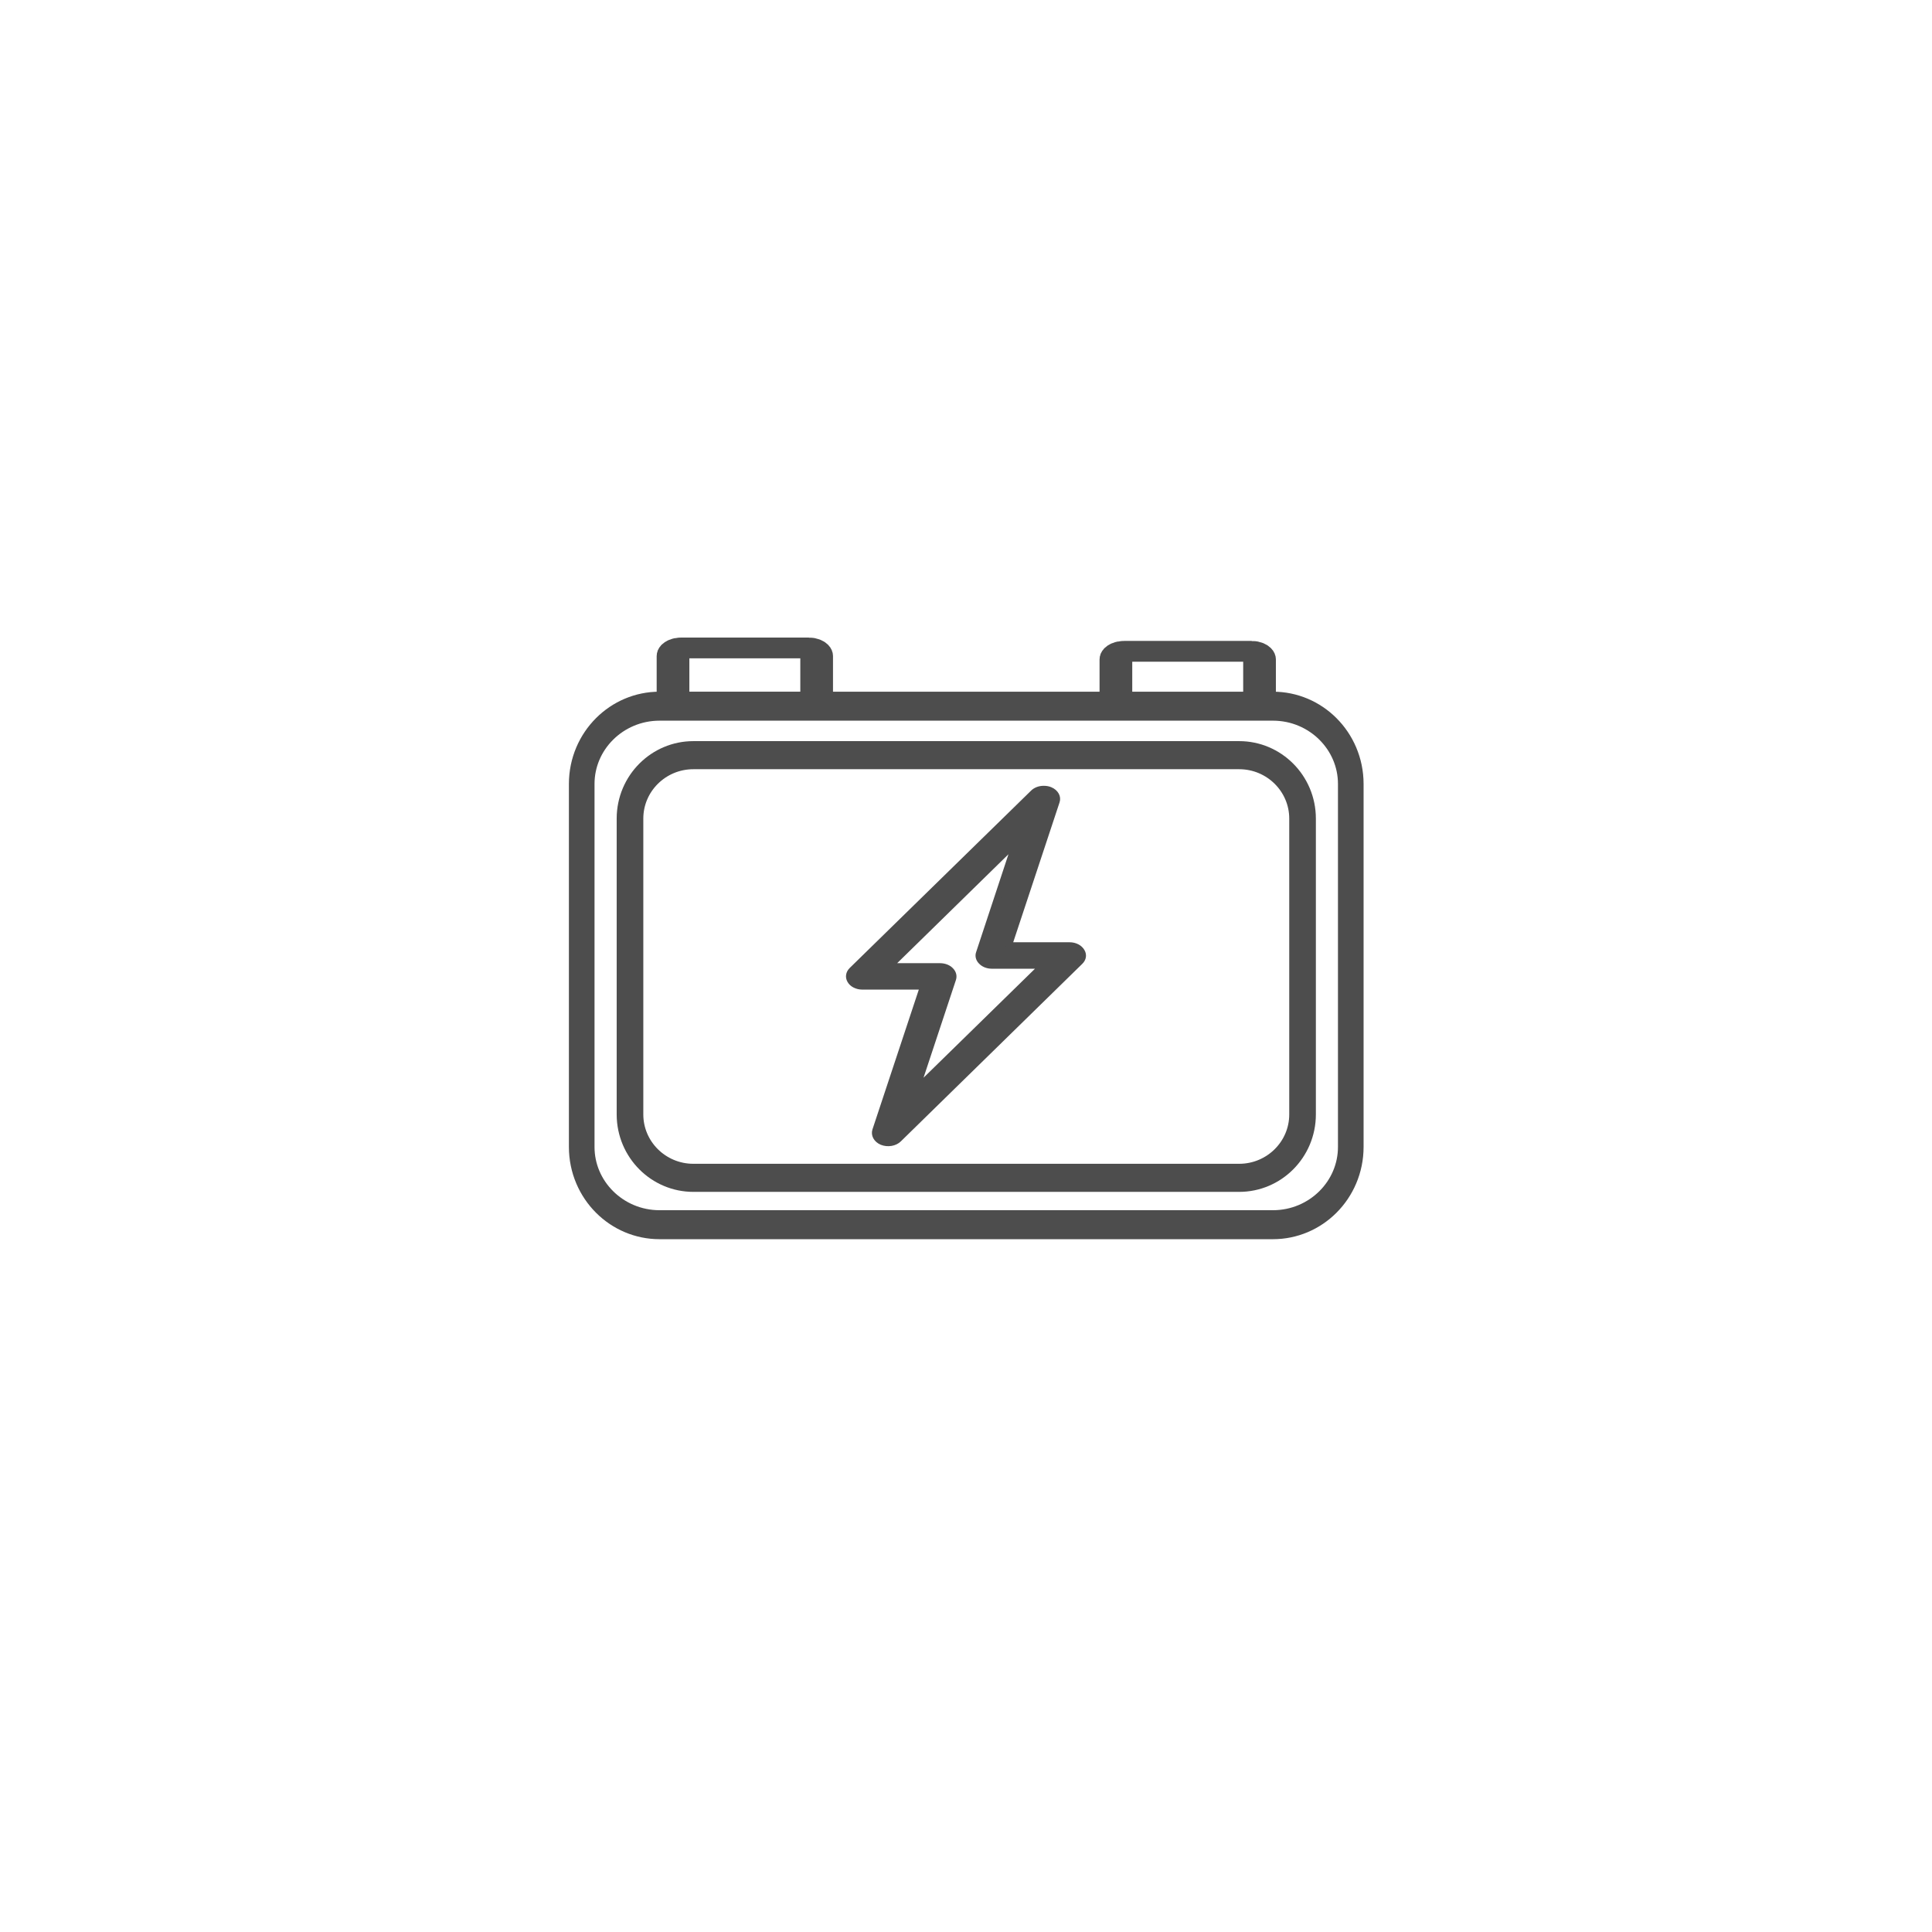 <?xml version="1.0" encoding="UTF-8" standalone="no"?>
<!DOCTYPE svg PUBLIC "-//W3C//DTD SVG 1.1//EN" "http://www.w3.org/Graphics/SVG/1.1/DTD/svg11.dtd">
<svg width="100%" height="100%" viewBox="0 0 300 300" version="1.1" xmlns="http://www.w3.org/2000/svg" xmlns:xlink="http://www.w3.org/1999/xlink" xml:space="preserve" xmlns:serif="http://www.serif.com/" style="fill-rule:evenodd;clip-rule:evenodd;stroke-linecap:round;stroke-linejoin:round;stroke-miterlimit:1.5;">
    <g>
        <g transform="matrix(1.028,0,0,1.163,-1.348,-53.195)">
            <path d="M205.346,150.411C205.346,144.679 200.078,140.026 193.589,140.026L100.935,140.026C94.446,140.026 89.179,144.679 89.179,150.411L89.179,198.872C89.179,204.604 94.446,209.257 100.935,209.257L193.589,209.257C200.078,209.257 205.346,204.604 205.346,198.872L205.346,150.411Z" style="fill:none;stroke:rgb(77,77,77);stroke-width:3.87px;"/>
        </g>
        <g transform="matrix(0.192,0,0,0.122,87.383,83.527)">
            <path d="M205.346,150.411C205.346,144.679 202.382,140.026 198.731,140.026L95.793,140.026C92.143,140.026 89.179,144.679 89.179,150.411L89.179,198.872C89.179,204.604 92.143,209.257 95.793,209.257L198.731,209.257C202.382,209.257 205.346,204.604 205.346,198.872L205.346,150.411Z" style="fill:none;stroke:rgb(77,77,77);stroke-width:26.44px;"/>
        </g>
        <g transform="matrix(0.192,0,0,0.122,156.154,84.052)">
            <path d="M205.346,150.411C205.346,144.679 202.382,140.026 198.731,140.026L95.793,140.026C92.143,140.026 89.179,144.679 89.179,150.411L89.179,198.872C89.179,204.604 92.143,209.257 95.793,209.257L198.731,209.257C202.382,209.257 205.346,204.604 205.346,198.872L205.346,150.411Z" style="fill:none;stroke:rgb(77,77,77);stroke-width:26.44px;"/>
        </g>
        <g transform="matrix(0.899,0,0,0.948,17.654,-15.482)">
            <path d="M205.346,150.411C205.346,144.679 200.439,140.026 194.396,140.026L100.128,140.026C94.085,140.026 89.179,144.679 89.179,150.411L89.179,198.872C89.179,204.604 94.085,209.257 100.128,209.257L194.396,209.257C200.439,209.257 205.346,204.604 205.346,198.872L205.346,150.411Z" style="fill:none;stroke:rgb(77,77,77);stroke-width:4.6px;"/>
        </g>
    </g>
    <g transform="matrix(7.112,0,0,5.73,157.74,169.32)">
        <path d="M0,-6.714L-0.795,-3.728C-0.819,-3.645 -0.8,-3.553 -0.747,-3.486C-0.693,-3.413 -0.612,-3.373 -0.523,-3.373L0.577,-3.373L-2.177,-0.03L-1.38,-3.015C-1.358,-3.103 -1.377,-3.193 -1.431,-3.262C-1.482,-3.332 -1.567,-3.373 -1.654,-3.373L-2.75,-3.373L0,-6.714ZM-3.606,-2.97C-3.561,-2.869 -3.46,-2.807 -3.351,-2.807L-2.021,-2.807L-3.059,1.079C-3.091,1.208 -3.032,1.343 -2.917,1.405C-2.797,1.466 -2.652,1.436 -2.568,1.332L1.392,-3.477C1.462,-3.56 1.477,-3.676 1.428,-3.776C1.381,-3.876 1.284,-3.94 1.174,-3.94L-0.155,-3.94L0.882,-7.825C0.917,-7.953 0.857,-8.09 0.738,-8.151C0.697,-8.172 0.653,-8.18 0.609,-8.18C0.527,-8.18 0.447,-8.146 0.39,-8.076L-3.569,-3.271C-3.639,-3.186 -3.653,-3.068 -3.606,-2.97" style="fill:rgb(77,77,77);fill-rule:nonzero;stroke:rgb(77,77,77);stroke-width:0.15px;stroke-linecap:butt;stroke-miterlimit:2;"/>
    </g>
</svg>

